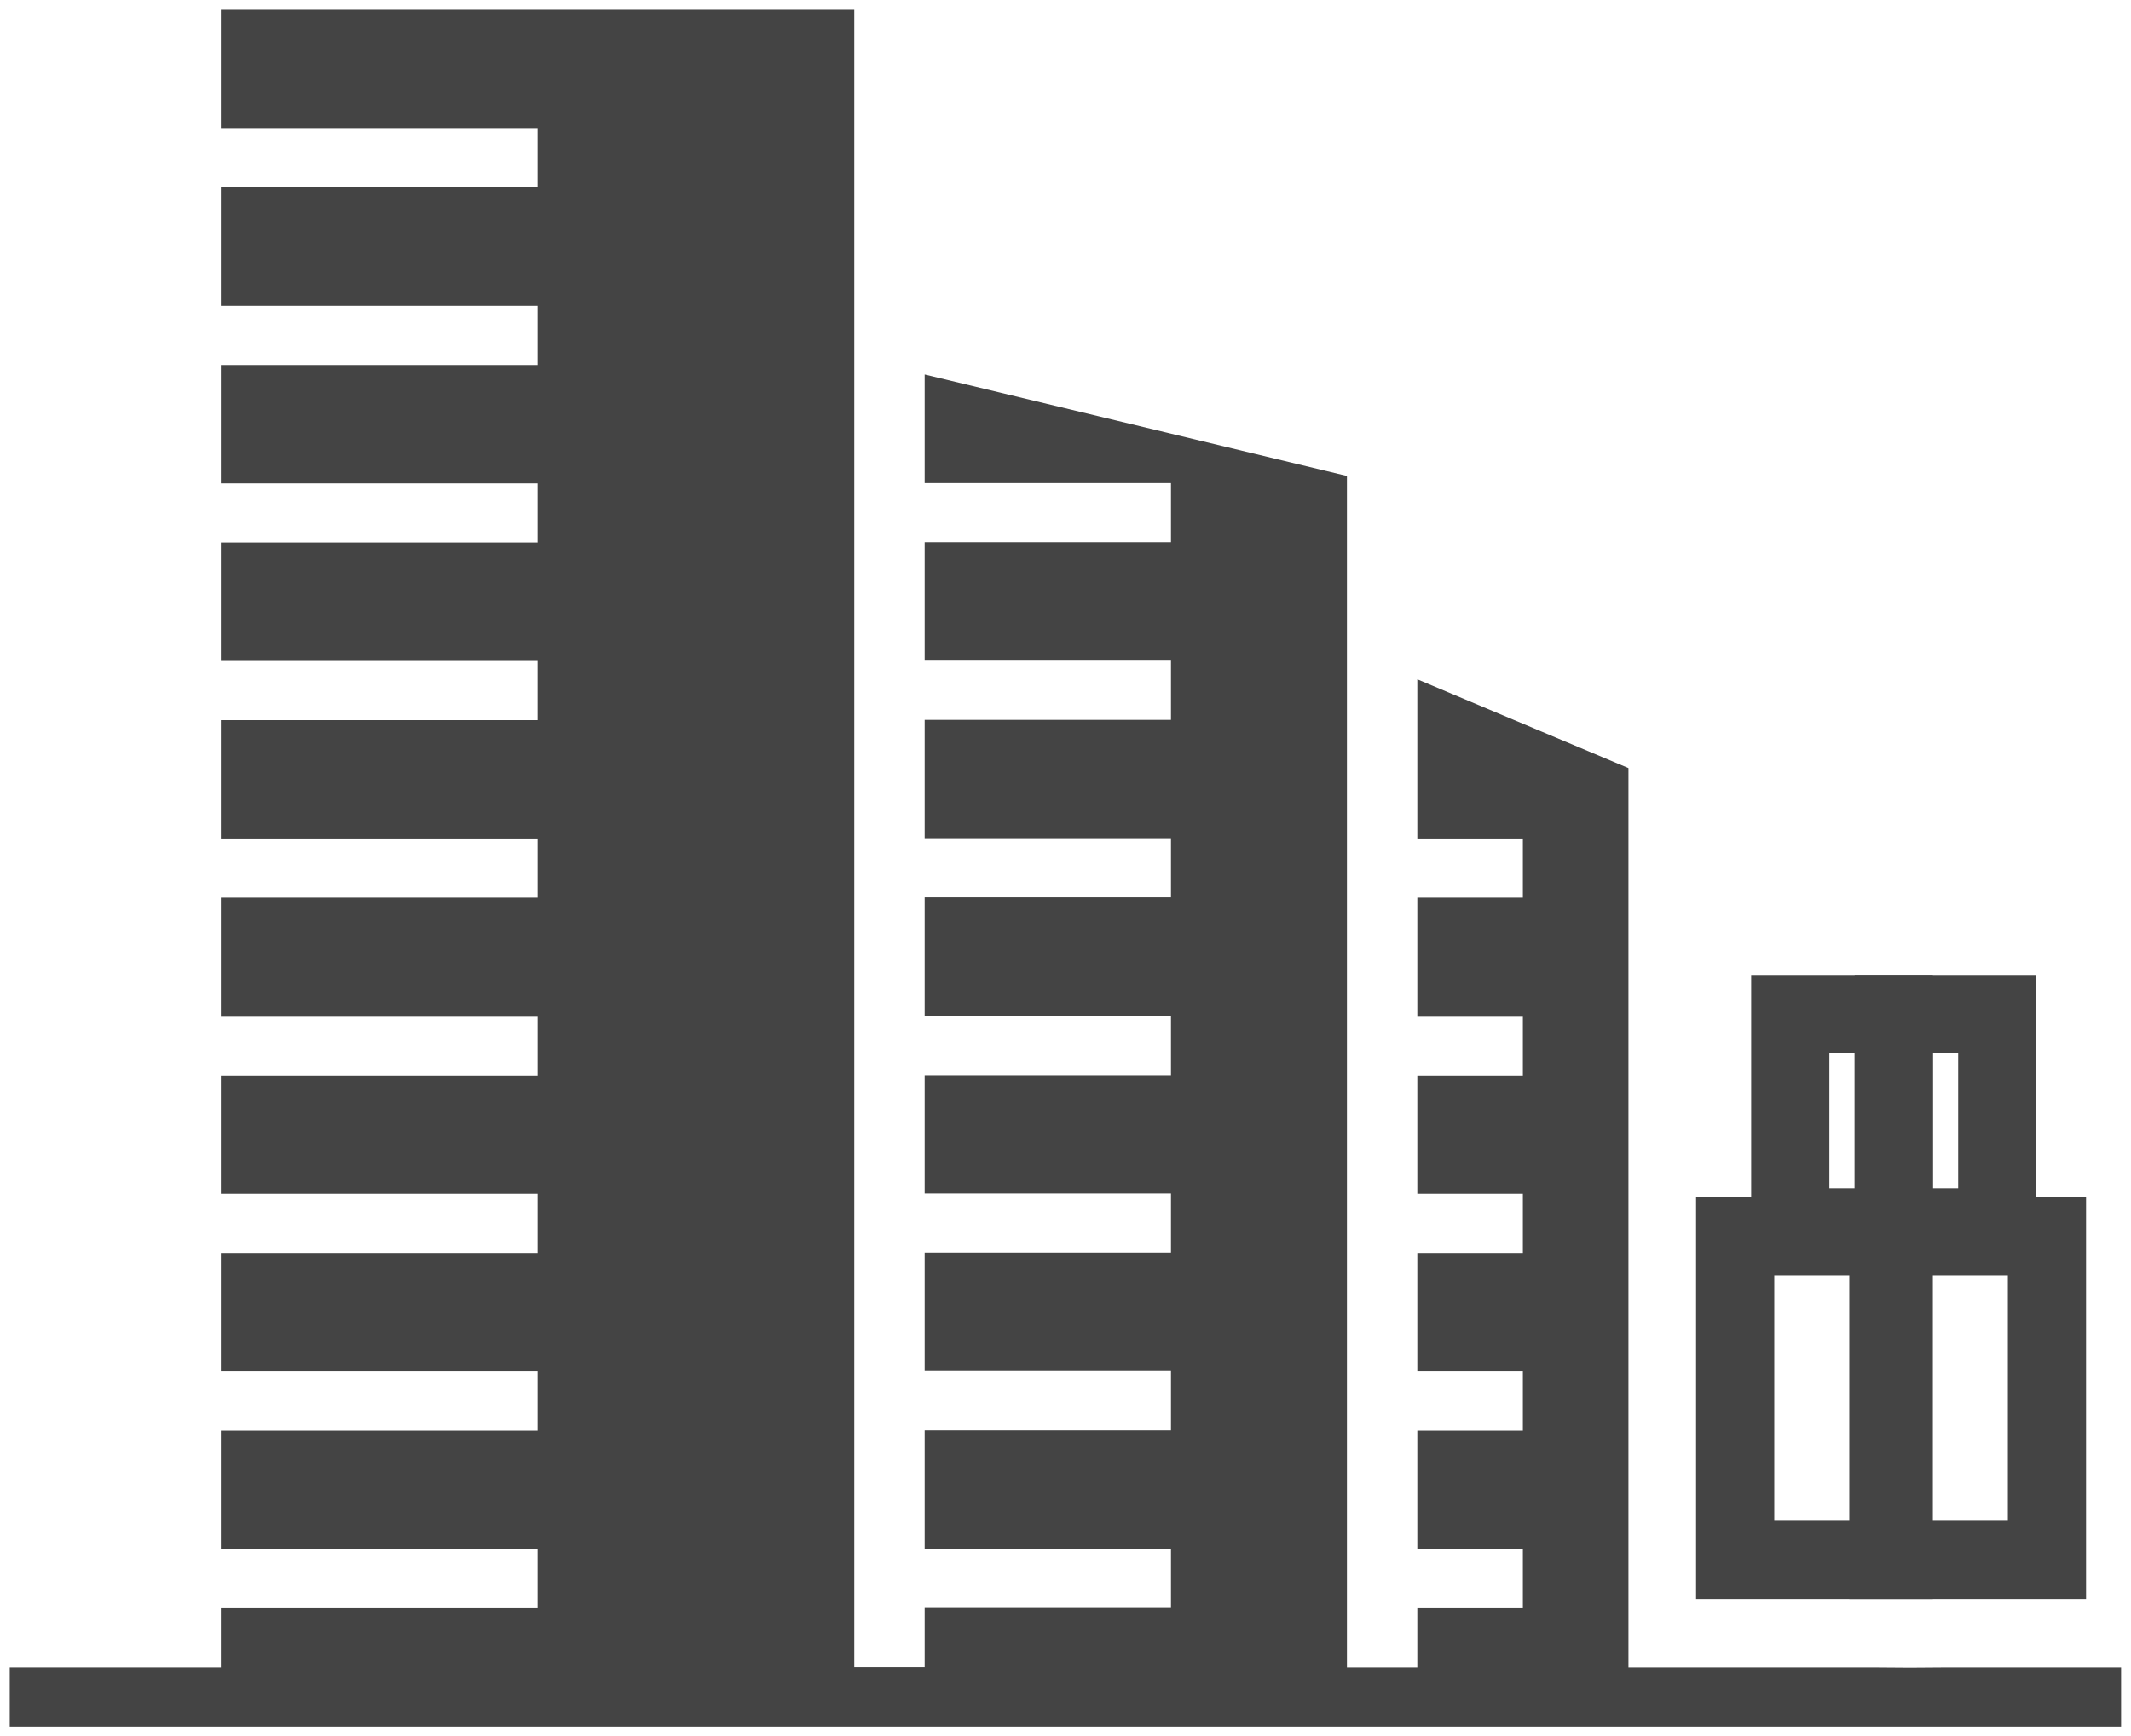 <?xml version="1.0" encoding="UTF-8"?> <svg xmlns="http://www.w3.org/2000/svg" viewBox="0 0 109.00 88.82" data-guides="{&quot;vertical&quot;:[],&quot;horizontal&quot;:[]}"><defs></defs><path fill="#444444" stroke="none" fill-opacity="1" stroke-width="0.5" stroke-opacity="1" id="tSvg199333742e3" title="Path 1" d="M99.493 85.299C93.014 85.329 102.373 85.329 95.894 85.299C91.694 85.299 87.494 85.299 83.294 85.299C83.294 69.965 83.294 54.63 83.294 39.296C79.694 37.782 76.094 36.267 72.495 34.753C72.495 37.469 72.495 40.184 72.495 42.9C74.295 42.9 76.094 42.9 77.894 42.9C77.894 43.909 77.894 44.919 77.894 45.928C76.094 45.928 74.295 45.928 72.495 45.928C72.495 47.947 72.495 49.967 72.495 51.985C74.295 51.985 76.094 51.985 77.894 51.985C77.894 52.995 77.894 54.005 77.894 55.014C76.094 55.014 74.295 55.014 72.495 55.014C72.495 57.033 72.495 59.052 72.495 61.071C74.295 61.071 76.094 61.071 77.894 61.071C77.894 62.081 77.894 63.09 77.894 64.1C76.094 64.1 74.295 64.1 72.495 64.1C72.495 66.118 72.495 68.138 72.495 70.156C74.295 70.156 76.094 70.156 77.894 70.156C77.894 71.166 77.894 72.175 77.894 73.185C76.094 73.185 74.295 73.185 72.495 73.185C72.495 75.204 72.495 77.223 72.495 79.242C74.295 79.242 76.094 79.242 77.894 79.242C77.894 80.252 77.894 81.261 77.894 82.271C76.094 82.271 74.295 82.271 72.495 82.271C72.495 83.28 72.495 84.29 72.495 85.299C71.295 85.299 70.095 85.299 68.895 85.299C68.895 64.983 68.895 44.666 68.895 24.35C61.695 22.619 54.496 20.888 47.296 19.156C47.296 21.009 47.296 22.861 47.296 24.714C51.496 24.714 55.696 24.714 59.895 24.714C59.895 25.723 59.895 26.733 59.895 27.742C55.696 27.742 51.496 27.742 47.296 27.742C47.296 29.761 47.296 31.78 47.296 33.799C51.496 33.799 55.696 33.799 59.895 33.799C59.895 34.809 59.895 35.818 59.895 36.828C55.696 36.828 51.496 36.828 47.296 36.828C47.296 38.847 47.296 40.866 47.296 42.885C51.496 42.885 55.696 42.885 59.895 42.885C59.895 43.894 59.895 44.904 59.895 45.913C55.696 45.913 51.496 45.913 47.296 45.913C47.296 47.932 47.296 49.951 47.296 51.97C51.496 51.97 55.696 51.97 59.895 51.97C59.895 52.98 59.895 53.989 59.895 54.999C55.696 54.999 51.496 54.999 47.296 54.999C47.296 57.018 47.296 59.037 47.296 61.056C51.496 61.056 55.696 61.056 59.895 61.056C59.895 62.065 59.895 63.075 59.895 64.084C55.696 64.084 51.496 64.084 47.296 64.084C47.296 66.103 47.296 68.122 47.296 70.141C51.496 70.141 55.696 70.141 59.895 70.141C59.895 71.151 59.895 72.16 59.895 73.17C55.696 73.17 51.496 73.17 47.296 73.17C47.296 75.189 47.296 77.208 47.296 79.227C51.496 79.227 55.696 79.227 59.895 79.227C59.895 80.237 59.895 81.246 59.895 82.255C55.696 82.255 51.496 82.255 47.296 82.255C47.296 83.265 47.296 84.275 47.296 85.284C46.096 85.284 44.896 85.284 43.696 85.284C43.696 57.023 43.696 28.762 43.696 0.501C32.897 0.501 22.097 0.501 11.298 0.501C11.298 2.52 11.298 4.539 11.298 6.558C16.698 6.558 22.097 6.558 27.497 6.558C27.497 7.567 27.497 8.577 27.497 9.586C22.097 9.586 16.698 9.586 11.298 9.586C11.298 11.605 11.298 13.624 11.298 15.643C16.698 15.643 22.097 15.643 27.497 15.643C27.497 16.653 27.497 17.662 27.497 18.672C22.097 18.672 16.698 18.672 11.298 18.672C11.298 20.691 11.298 22.71 11.298 24.729C16.698 24.729 22.097 24.729 27.497 24.729C27.497 25.738 27.497 26.748 27.497 27.757C22.097 27.757 16.698 27.757 11.298 27.757C11.298 29.776 11.298 31.795 11.298 33.814C16.698 33.814 22.097 33.814 27.497 33.814C27.497 34.824 27.497 35.833 27.497 36.843C22.097 36.843 16.698 36.843 11.298 36.843C11.298 38.862 11.298 40.881 11.298 42.9C16.698 42.9 22.097 42.9 27.497 42.9C27.497 43.909 27.497 44.919 27.497 45.928C22.097 45.928 16.698 45.928 11.298 45.928C11.298 47.947 11.298 49.967 11.298 51.985C16.698 51.985 22.097 51.985 27.497 51.985C27.497 52.995 27.497 54.005 27.497 55.014C22.097 55.014 16.698 55.014 11.298 55.014C11.298 57.033 11.298 59.052 11.298 61.071C16.698 61.071 22.097 61.071 27.497 61.071C27.497 62.081 27.497 63.09 27.497 64.1C22.097 64.1 16.698 64.1 11.298 64.1C11.298 66.118 11.298 68.138 11.298 70.156C16.698 70.156 22.097 70.156 27.497 70.156C27.497 71.166 27.497 72.175 27.497 73.185C22.097 73.185 16.698 73.185 11.298 73.185C11.298 75.204 11.298 77.223 11.298 79.242C16.698 79.242 22.097 79.242 27.497 79.242C27.497 80.252 27.497 81.261 27.497 82.271C22.097 82.271 16.698 82.271 11.298 82.271C11.298 83.28 11.298 84.29 11.298 85.299C7.698 85.299 4.098 85.299 0.498 85.299C0.498 86.309 0.498 87.318 0.498 88.328C36.497 88.328 72.495 88.328 108.493 88.328C108.493 87.318 108.493 86.309 108.493 85.299C105.493 85.299 102.493 85.299 99.493 85.299Z"></path><path fill="transparent" stroke="#444444" fill-opacity="1" stroke-width="4" stroke-opacity="1" id="tSvg117f3ea7601" title="Rectangle 1" rx="0" ry="0" d="M91.571 51.89C93.335 51.89 95.1 51.89 96.865 51.89C96.865 55.525 96.865 59.159 96.865 62.794C95.1 62.794 93.335 62.794 91.571 62.794C91.571 59.159 91.571 55.525 91.571 51.89Z" style="transform-origin: -5600.47px -5117.47px;"></path><path fill="transparent" stroke="#444444" fill-opacity="1" stroke-width="4" stroke-opacity="1" id="tSvg781ce9ccd8" title="Rectangle 2" rx="0" ry="0" d="M96.589 63.245C99.293 63.245 101.997 63.245 104.701 63.245C104.701 68.763 104.701 74.281 104.701 79.799C101.997 79.799 99.293 79.799 96.589 79.799C96.589 74.281 96.589 68.763 96.589 63.245Z" style="transform-origin: -5594.03px -5103.25px;"></path><path fill="transparent" stroke="#444444" fill-opacity="1" stroke-width="4" stroke-opacity="1" id="tSvg12574ac3bce" title="Rectangle 3" rx="0" ry="0" d="M96.865 51.89C98.629 51.89 100.394 51.89 102.159 51.89C102.159 55.525 102.159 59.159 102.159 62.794C100.394 62.794 98.629 62.794 96.865 62.794C96.865 59.159 96.865 55.525 96.865 51.89Z" style="transform-origin: -5595.16px -5117.47px;"></path><path fill="transparent" stroke="#444444" fill-opacity="1" stroke-width="4" stroke-opacity="1" id="tSvg2f101660a0" title="Rectangle 4" rx="0" ry="0" d="M88.753 63.245C91.457 63.245 94.161 63.245 96.865 63.245C96.865 68.763 96.865 74.281 96.865 79.799C94.161 79.799 91.457 79.799 88.753 79.799C88.753 74.281 88.753 68.763 88.753 63.245Z" style="transform-origin: -5601.89px -5103.25px;"></path></svg> 